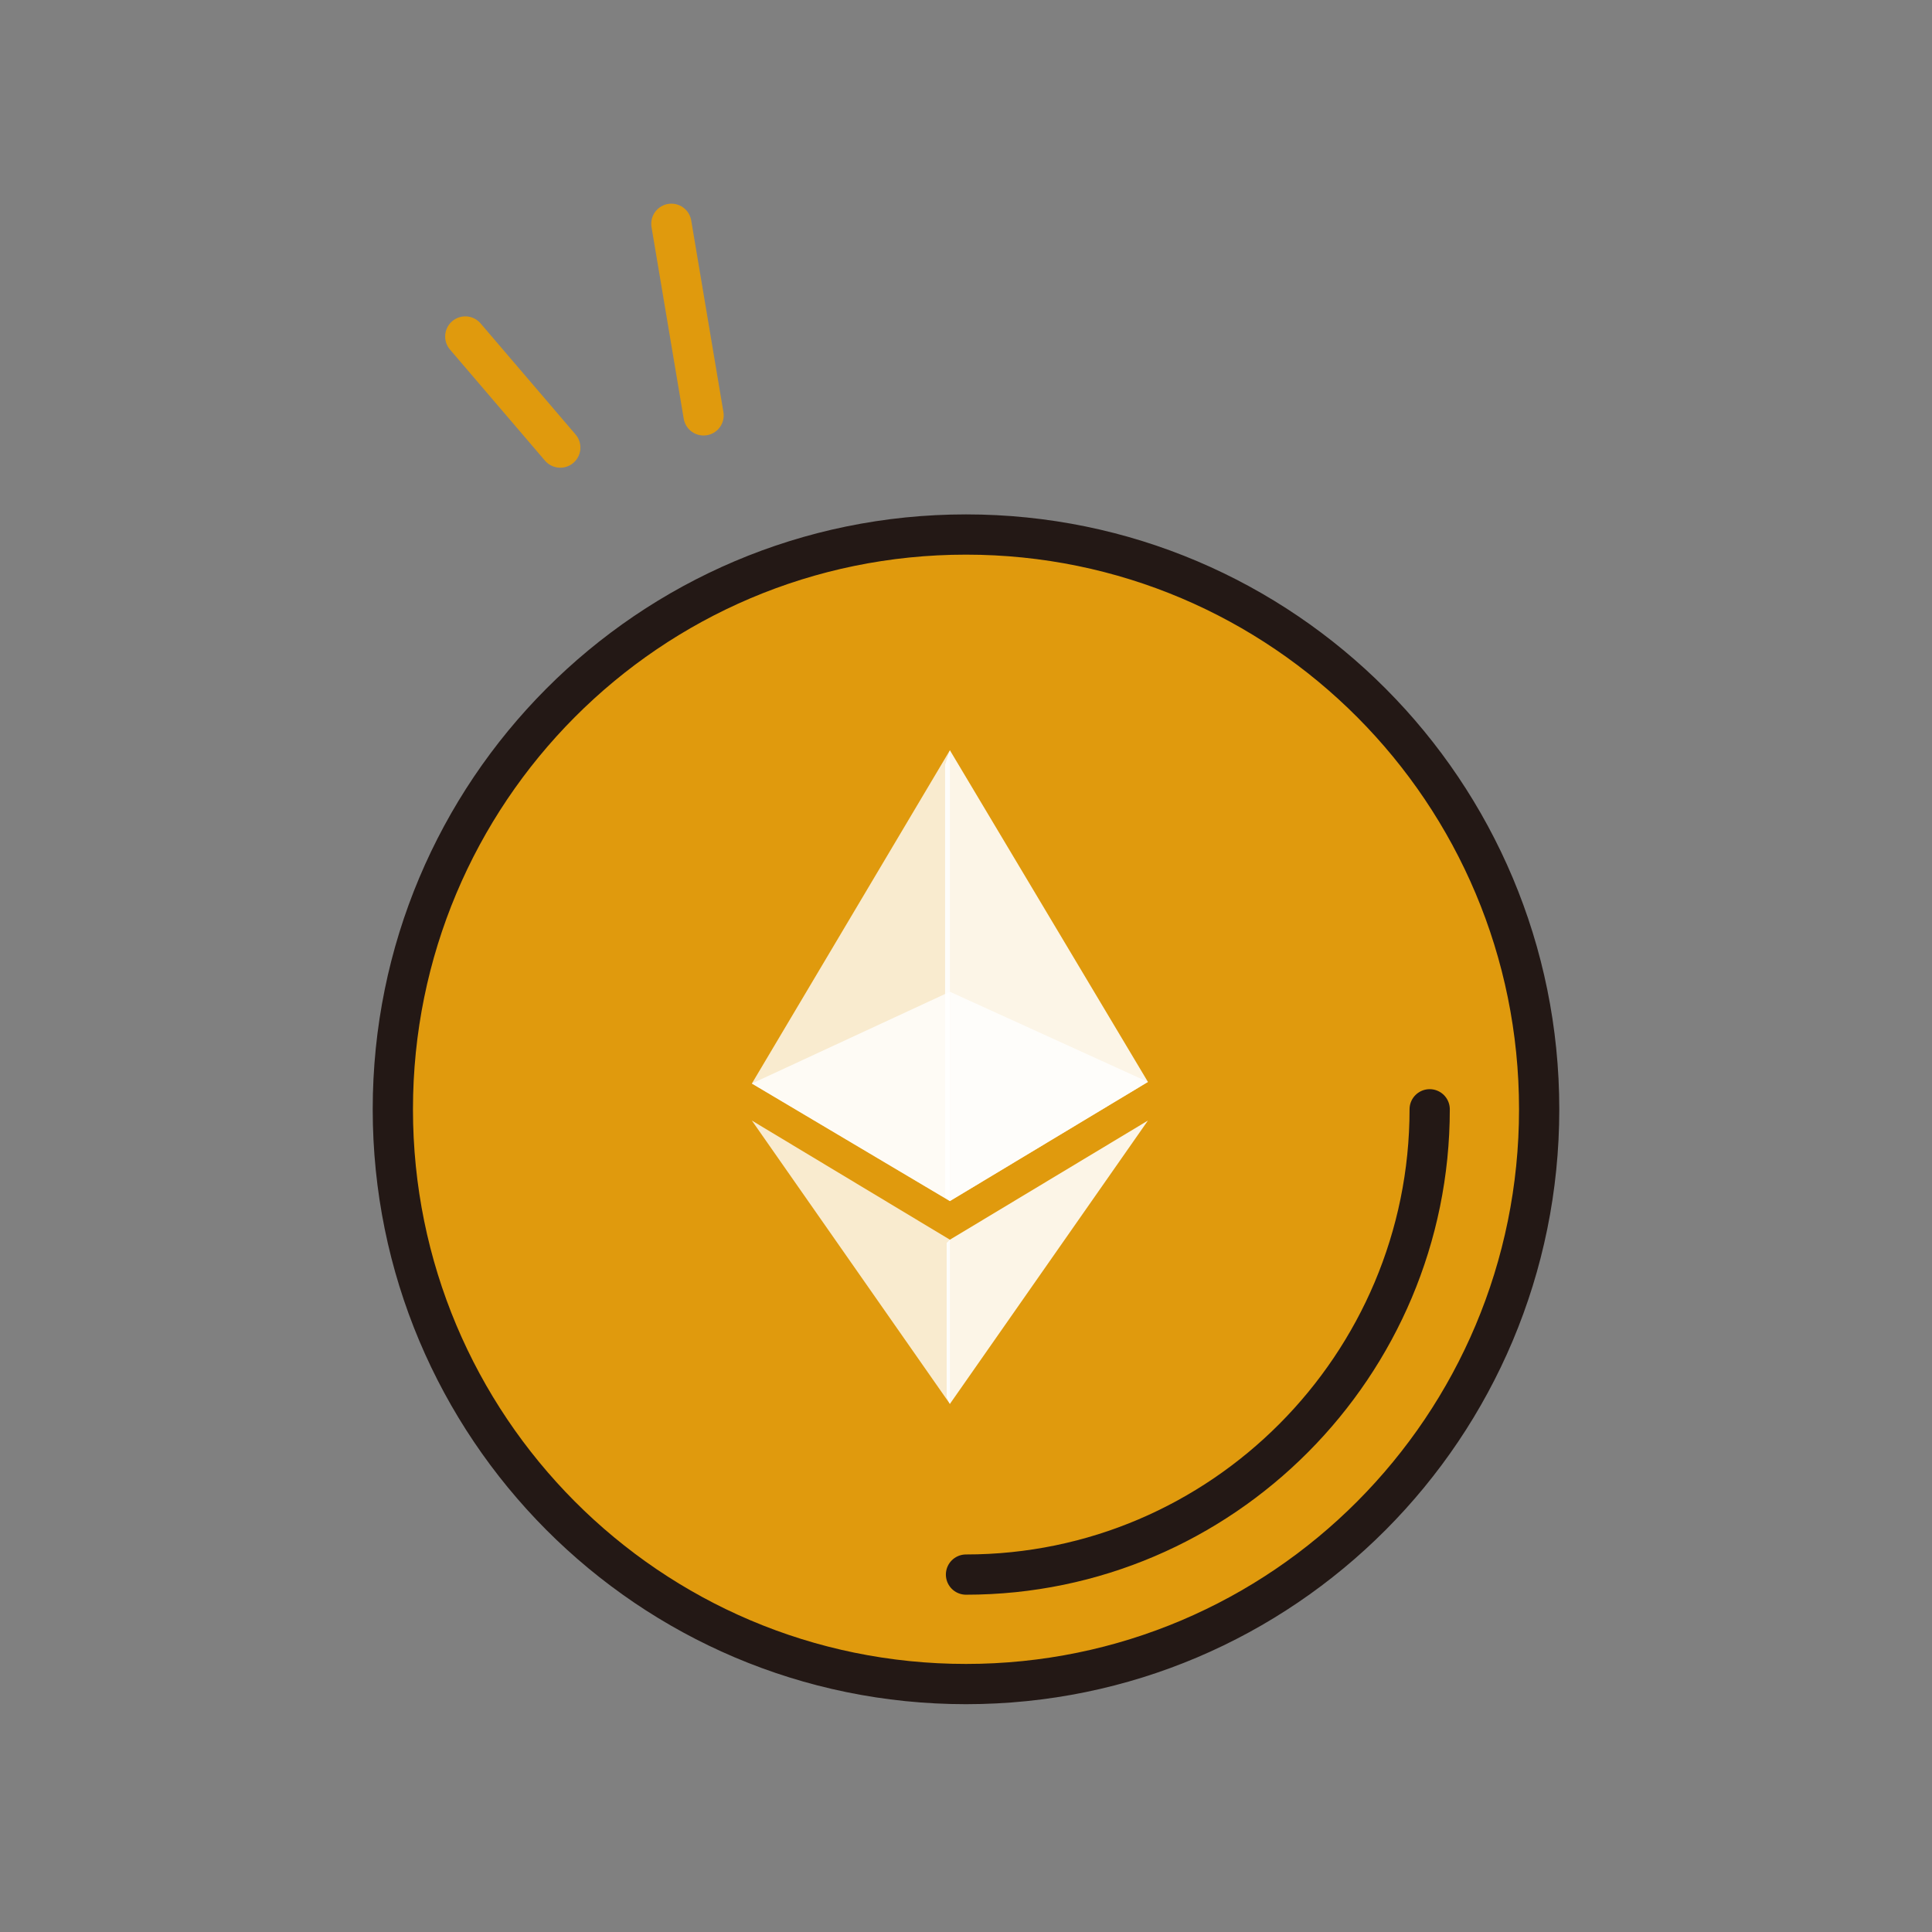 <?xml version="1.0" encoding="utf-8"?>
<!-- Generator: Adobe Illustrator 28.0.0, SVG Export Plug-In . SVG Version: 6.00 Build 0)  -->
<svg version="1.1" id="レイヤー_1" xmlns="http://www.w3.org/2000/svg" xmlns:xlink="http://www.w3.org/1999/xlink" x="0px"
	 y="0px" viewBox="0 0 120 120" style="enable-background:new 0 0 120 120;" xml:space="preserve">
<rect x="0" y="0" width="120" height="120" fill="#808080" stroke="none"/>
<style type="text/css">
	.st0{fill:none;}
	.st1{fill:#E09A0D;stroke:#231815;stroke-width:2.5;stroke-linejoin:round;}
	.st2{fill:none;stroke:#231815;stroke-width:2.5;stroke-linecap:round;stroke-miterlimit:10;}
	.st3{fill:none;stroke:#E09A0D;stroke-width:2.5;stroke-linecap:round;stroke-miterlimit:10;}
	.st4{clip-path:url(#SVGID_00000010292523772223300510000012145861636513099416_);}
	.st5{fill:#FFFFFF;fill-opacity:0.9;}
	.st6{fill:#FFFFFF;fill-opacity:0.8;}
</style>
<rect y="0" class="st0" width="120" height="120"/>
<path class="st1" d="M60,104.6c19.7,0,35.6-16,35.6-35.7c0-19.7-15.9-35.7-35.6-35.7s-35.6,16-35.6,35.7
	C24.4,88.6,40.3,104.6,60,104.6z"/>
<path class="st2" d="M60,97.8c15.9,0,28.8-13,28.8-28.9"/>
<path class="st3" d="M43.7,25.8l-2-11.9"/>
<path class="st3" d="M34.8,27.8l-5.9-6.9"/>
<g>
	<defs>
		<rect id="SVGID_1_" x="46.7" y="46.6" width="24.7" height="40.6"/>
	</defs>
	<clipPath id="SVGID_00000106112607110925819180000009198720476993295233_">
		<use xlink:href="#SVGID_1_"  style="overflow:visible;"/>
	</clipPath>
	<g style="clip-path:url(#SVGID_00000106112607110925819180000009198720476993295233_);">
		<path class="st5" d="M59,46.6l-0.3,0.9v26.8l0.3,0.3l12.3-7.4L59,46.6z"/>
		<path class="st6" d="M59,46.6L46.7,67.3L59,74.6v-13V46.6z"/>
		<path class="st5" d="M59,77l-0.2,0.2v9.6l0.2,0.4l12.3-17.6L59,77z"/>
		<path class="st6" d="M59,87.2V77l-12.3-7.4L59,87.2z"/>
		<path class="st6" d="M59,74.6l12.3-7.4L59,61.6V74.6z"/>
		<path class="st6" d="M46.7,67.3L59,74.6v-13L46.7,67.3z"/>
	</g>
</g>
</svg>
